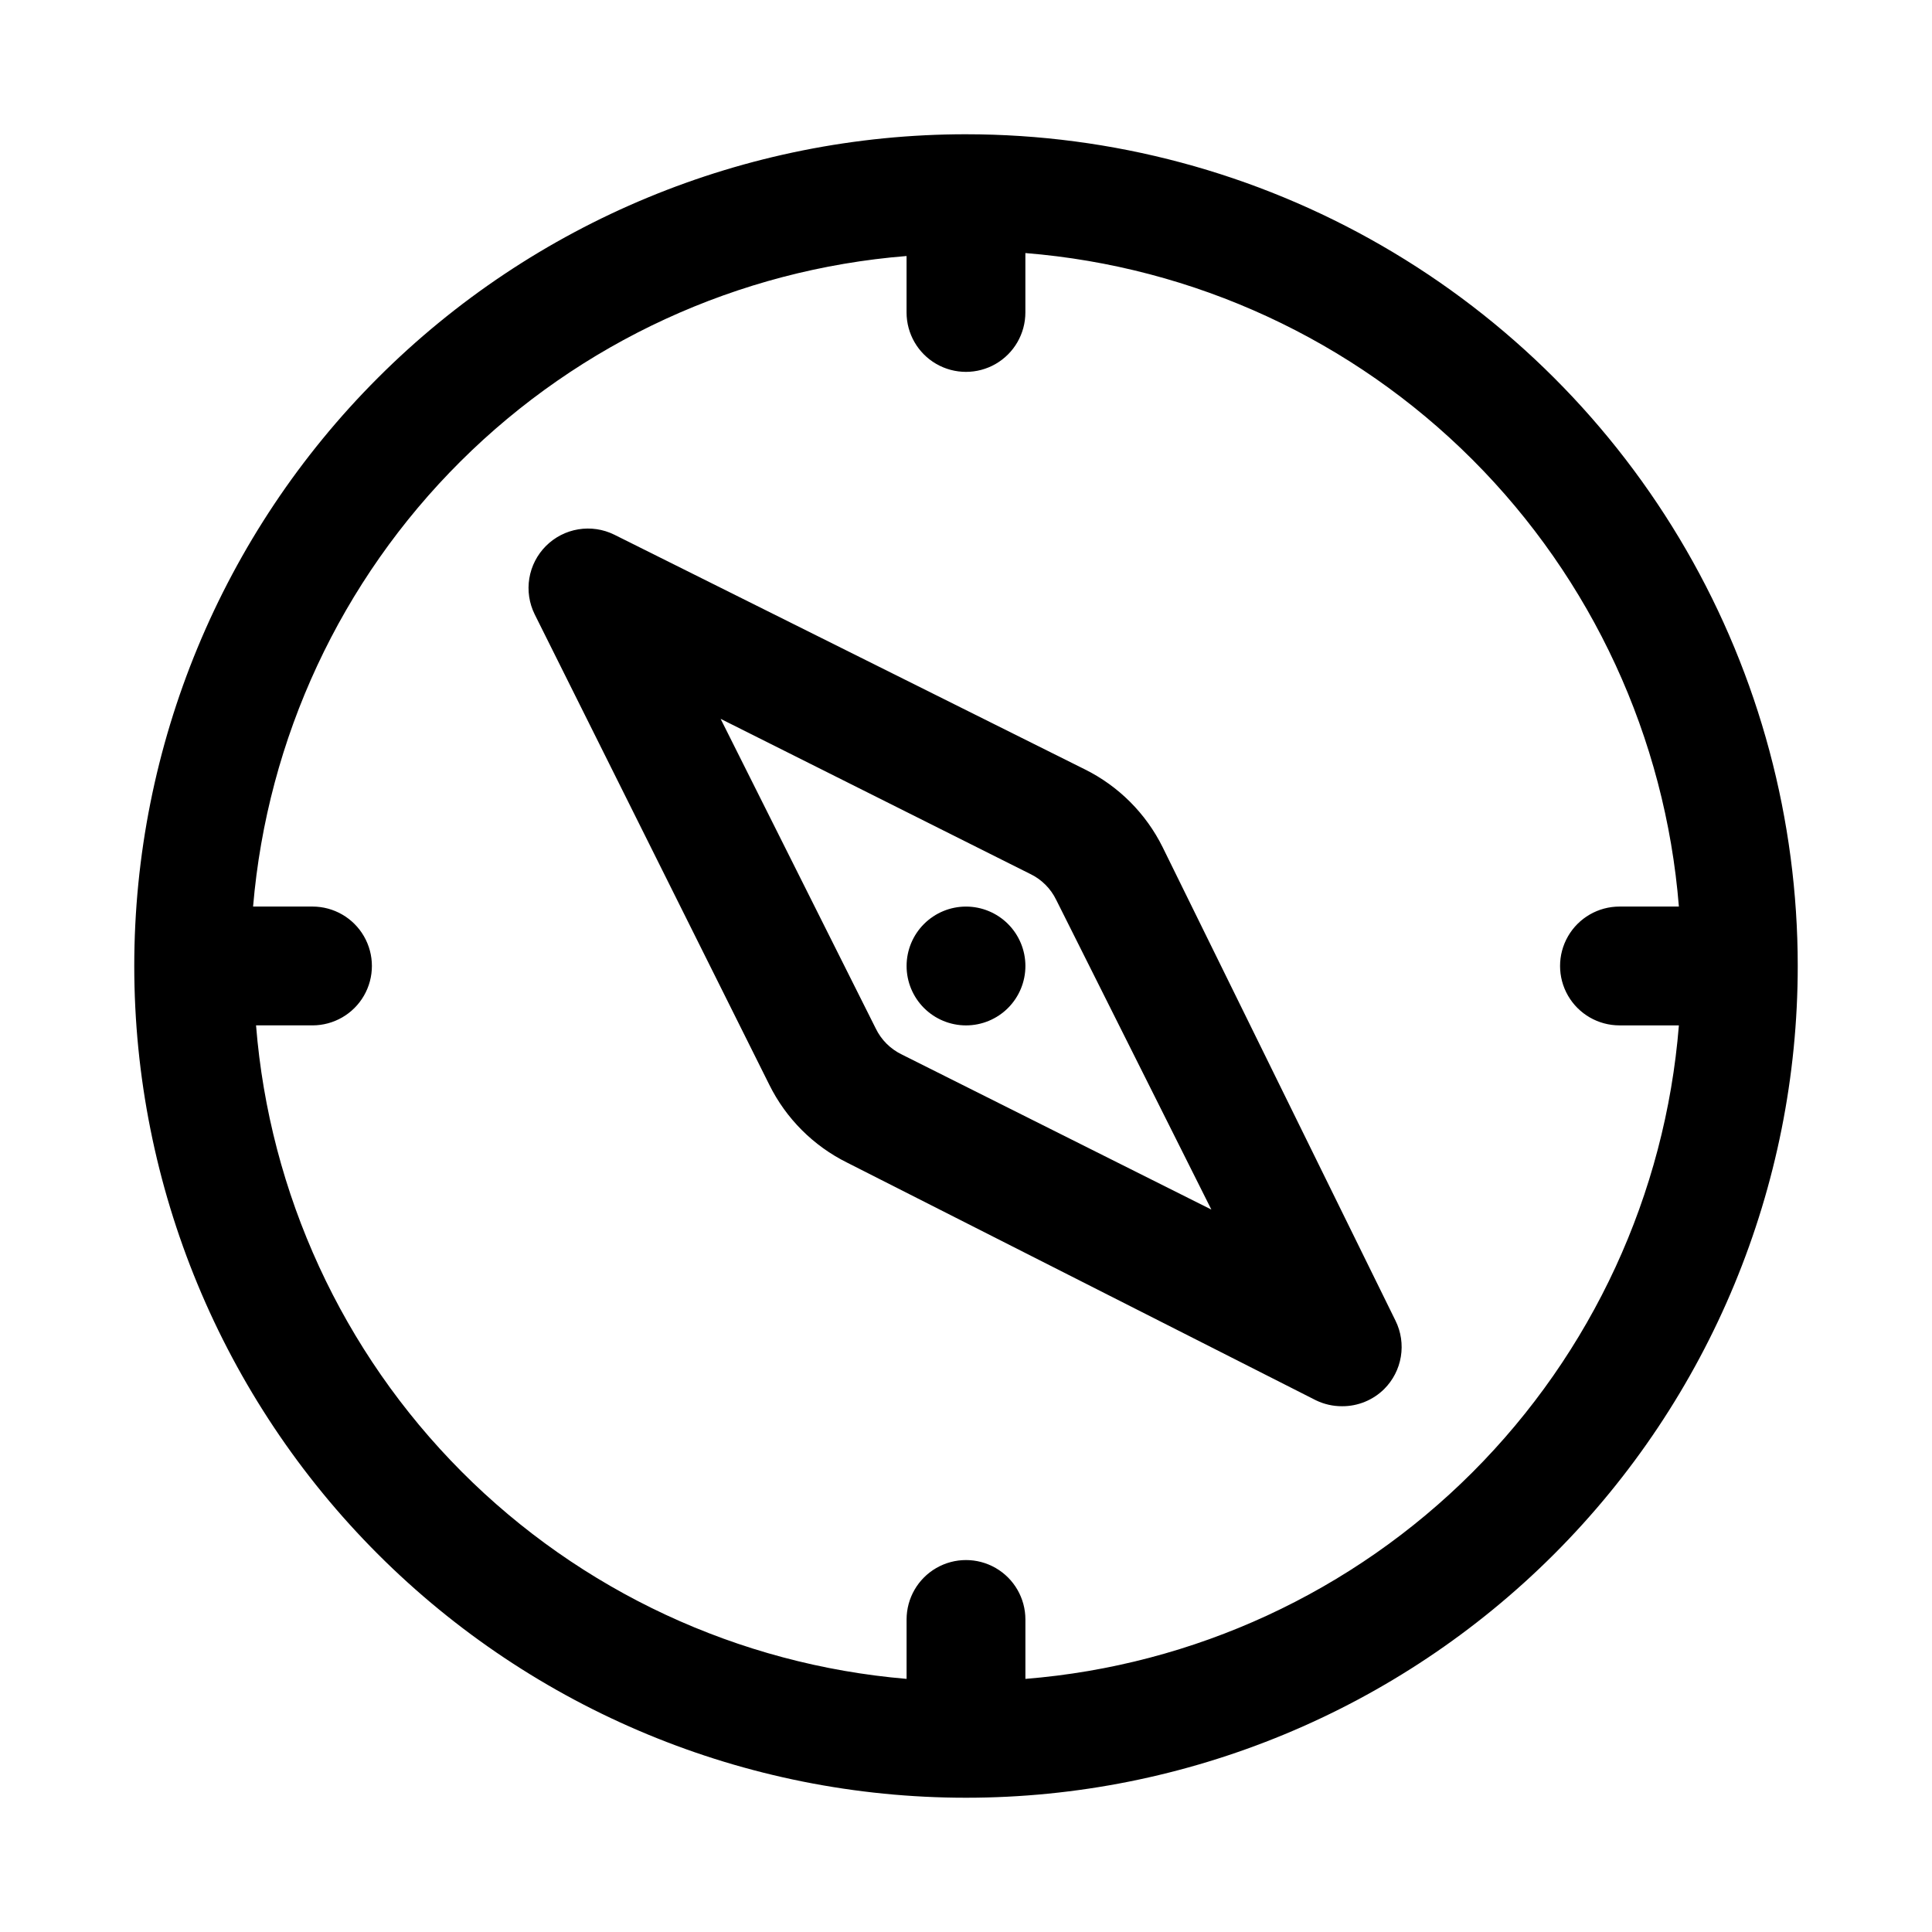 <?xml version="1.0" encoding="UTF-8"?>
<!-- Uploaded to: SVG Repo, www.svgrepo.com, Generator: SVG Repo Mixer Tools -->
<svg fill="#000000" width="800px" height="800px" version="1.1" viewBox="144 144 512 512" xmlns="http://www.w3.org/2000/svg">
 <path d="m400 179.58c-58.461 0-114.52 23.223-155.86 64.559s-64.559 97.398-64.559 155.86c0 58.457 23.223 114.52 64.559 155.86 41.336 41.336 97.398 64.559 155.86 64.559 58.457 0 114.52-23.223 155.86-64.559 41.336-41.336 64.559-97.398 64.559-155.86 0-38.691-10.184-76.703-29.527-110.21-19.348-33.508-47.172-61.332-80.68-80.676-33.508-19.348-71.516-29.531-110.21-29.531zm15.742 409.34v-15.742c0-5.625-3-10.824-7.871-13.637s-10.875-2.812-15.746 0-7.871 8.012-7.871 13.637v15.742c-44.59-3.773-86.395-23.25-117.97-54.965-31.57-31.719-50.859-73.609-54.43-118.22h14.957c5.625 0 10.824-3 13.637-7.871s2.812-10.875 0-15.746-8.012-7.871-13.637-7.871h-15.742c3.773-44.59 23.25-86.395 54.969-117.97 31.715-31.57 73.605-50.859 118.21-54.43v14.957c0 5.625 3 10.824 7.871 13.637s10.875 2.812 15.746 0 7.871-8.012 7.871-13.637v-15.742c44.73 3.594 86.723 22.996 118.46 54.727 31.73 31.734 51.133 73.727 54.727 118.46h-15.742c-5.625 0-10.824 3-13.637 7.871s-2.812 10.875 0 15.746 8.012 7.871 13.637 7.871h15.742c-3.594 44.73-22.996 86.723-54.727 118.46-31.734 31.73-73.727 51.133-118.46 54.727zm36.367-220.41c-4.434-8.945-11.68-16.191-20.621-20.625l-124.7-62.191c-2.949-1.457-6.285-1.949-9.531-1.414-3.25 0.535-6.246 2.078-8.574 4.406s-3.871 5.324-4.406 8.574c-0.535 3.246-0.043 6.582 1.414 9.531l62.191 124.7c4.434 8.941 11.68 16.188 20.625 20.621l124.22 62.977c2.16 1.047 4.527 1.586 6.93 1.574 4.184 0.027 8.207-1.617 11.176-4.562 2.328-2.328 3.871-5.324 4.406-8.574 0.539-3.246 0.043-6.582-1.414-9.531zm-69.117 54.945h0.004c-3.031-1.457-5.473-3.898-6.93-6.926l-41.094-82.027 82.027 41.094 0.004-0.004c3.027 1.457 5.469 3.898 6.926 6.93l41.094 82.027zm32.75-23.457c0 4.176-1.66 8.18-4.609 11.133-2.953 2.949-6.957 4.609-11.133 4.609s-8.18-1.66-11.133-4.609c-2.953-2.953-4.613-6.957-4.613-11.133s1.66-8.18 4.613-11.133c2.953-2.953 6.957-4.613 11.133-4.613s8.18 1.66 11.133 4.613c2.949 2.953 4.609 6.957 4.609 11.133z"/>
</svg>